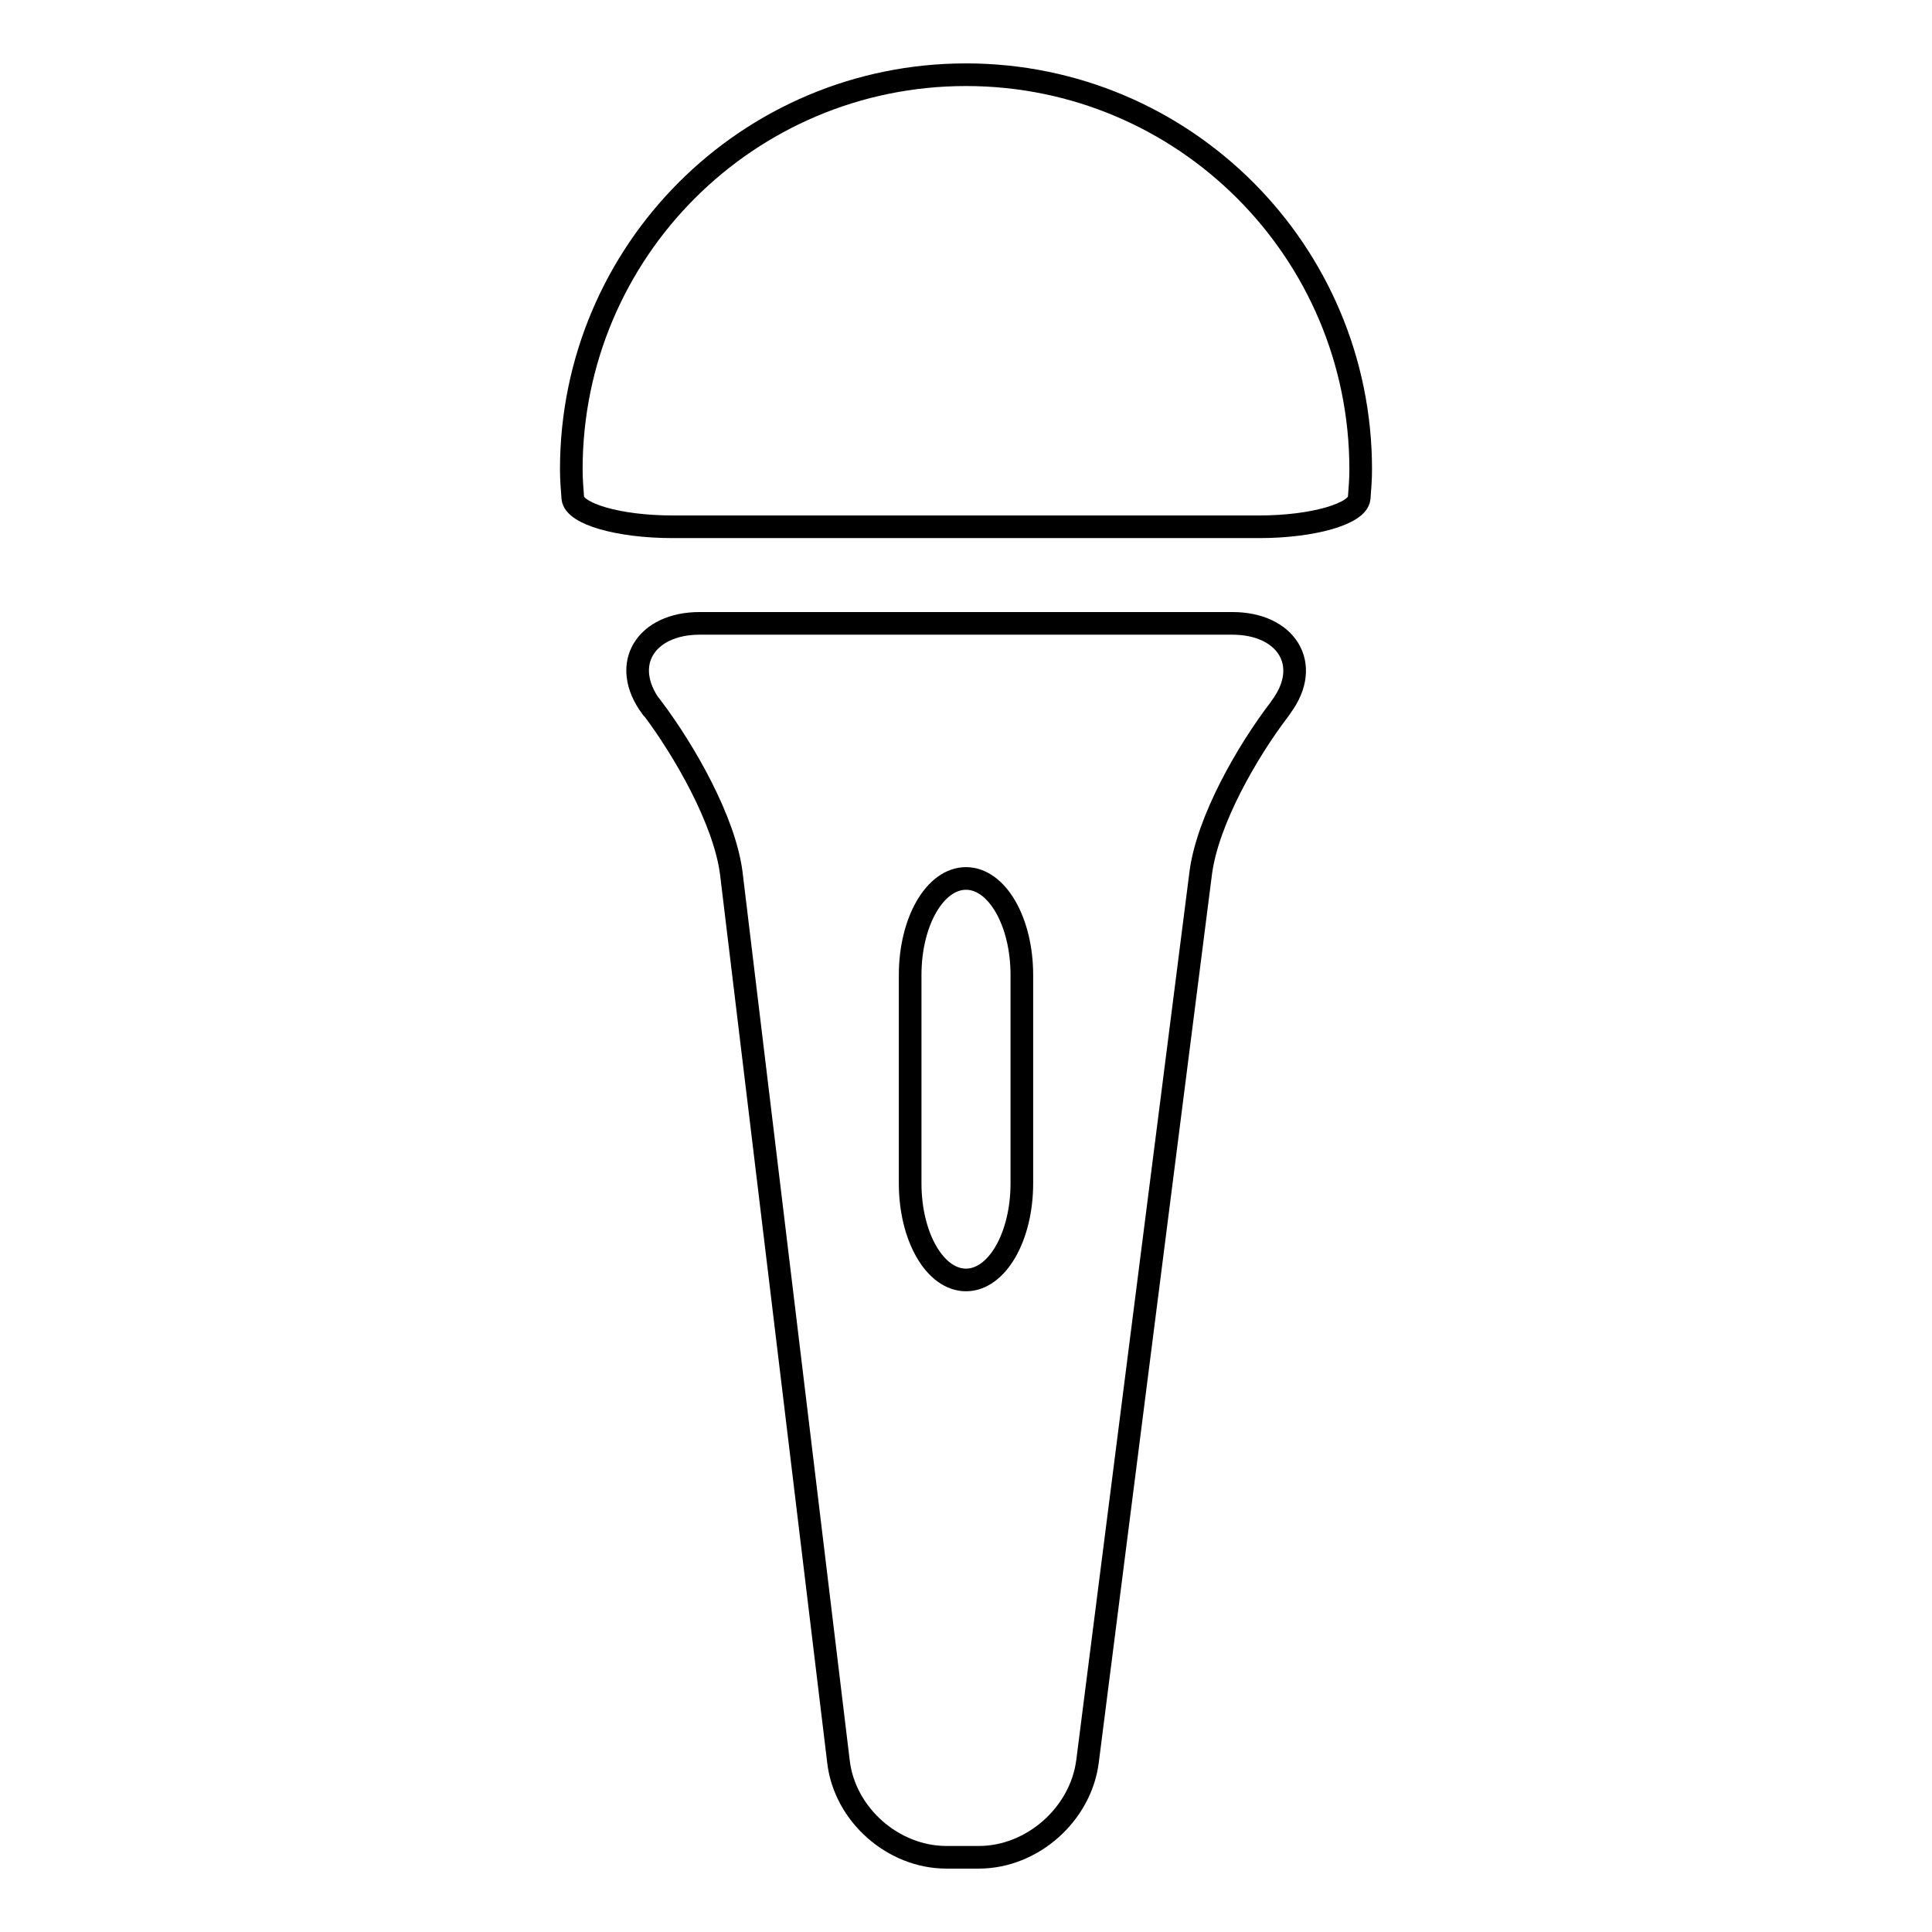 <?xml version="1.0" encoding="utf-8"?>
<!-- Svg Vector Icons : http://www.onlinewebfonts.com/icon -->
<!DOCTYPE svg PUBLIC "-//W3C//DTD SVG 1.1//EN" "http://www.w3.org/Graphics/SVG/1.1/DTD/svg11.dtd">
<svg version="1.1" xmlns="http://www.w3.org/2000/svg" xmlns:xlink="http://www.w3.org/1999/xlink" x="0px" y="0px" viewBox="0 0 256 256" enable-background="new 0 0 256 256" xml:space="preserve">
<g><g><g><path stroke-width="3" fill-opacity="0" stroke="#000000"  d="M180.1,66c0.1-1.3,0.2-2.5,0.2-3.8c0-28.9-23.4-52.3-52.3-52.3c-28.9,0-52.3,23.4-52.3,52.3c0,1.3,0.1,2.5,0.2,3.8c0.2,2.1,6.1,3.8,13.2,3.8h77.8C173.9,69.8,179.9,68.1,180.1,66z"/><path stroke-width="3" fill-opacity="0" stroke="#000000"  d="M163.3,82.6H92.7c-7.1,0-10.6,5.4-6.4,11.1c0.1,0.1,0.1,0.2,0.2,0.2c4.2,5.6,9.5,14.8,10.4,21.8l14.2,117.7c0.8,7,7.2,12.7,14.3,12.7h4.3c7.1,0,13.5-5.7,14.4-12.7l15-117.7c0.9-7,6.2-16.2,10.5-21.8c0.1-0.1,0.1-0.2,0.2-0.3C173.9,88,170.4,82.6,163.3,82.6z M135.4,156.8c0,7.1-3.3,12.8-7.4,12.8c-4.1,0-7.4-5.7-7.4-12.8v-27.6c0-7.1,3.3-12.8,7.4-12.8c4.1,0,7.4,5.7,7.4,12.8V156.8z"/></g><g></g><g></g><g></g><g></g><g></g><g></g><g></g><g></g><g></g><g></g><g></g><g></g><g></g><g></g><g></g></g></g>
</svg>